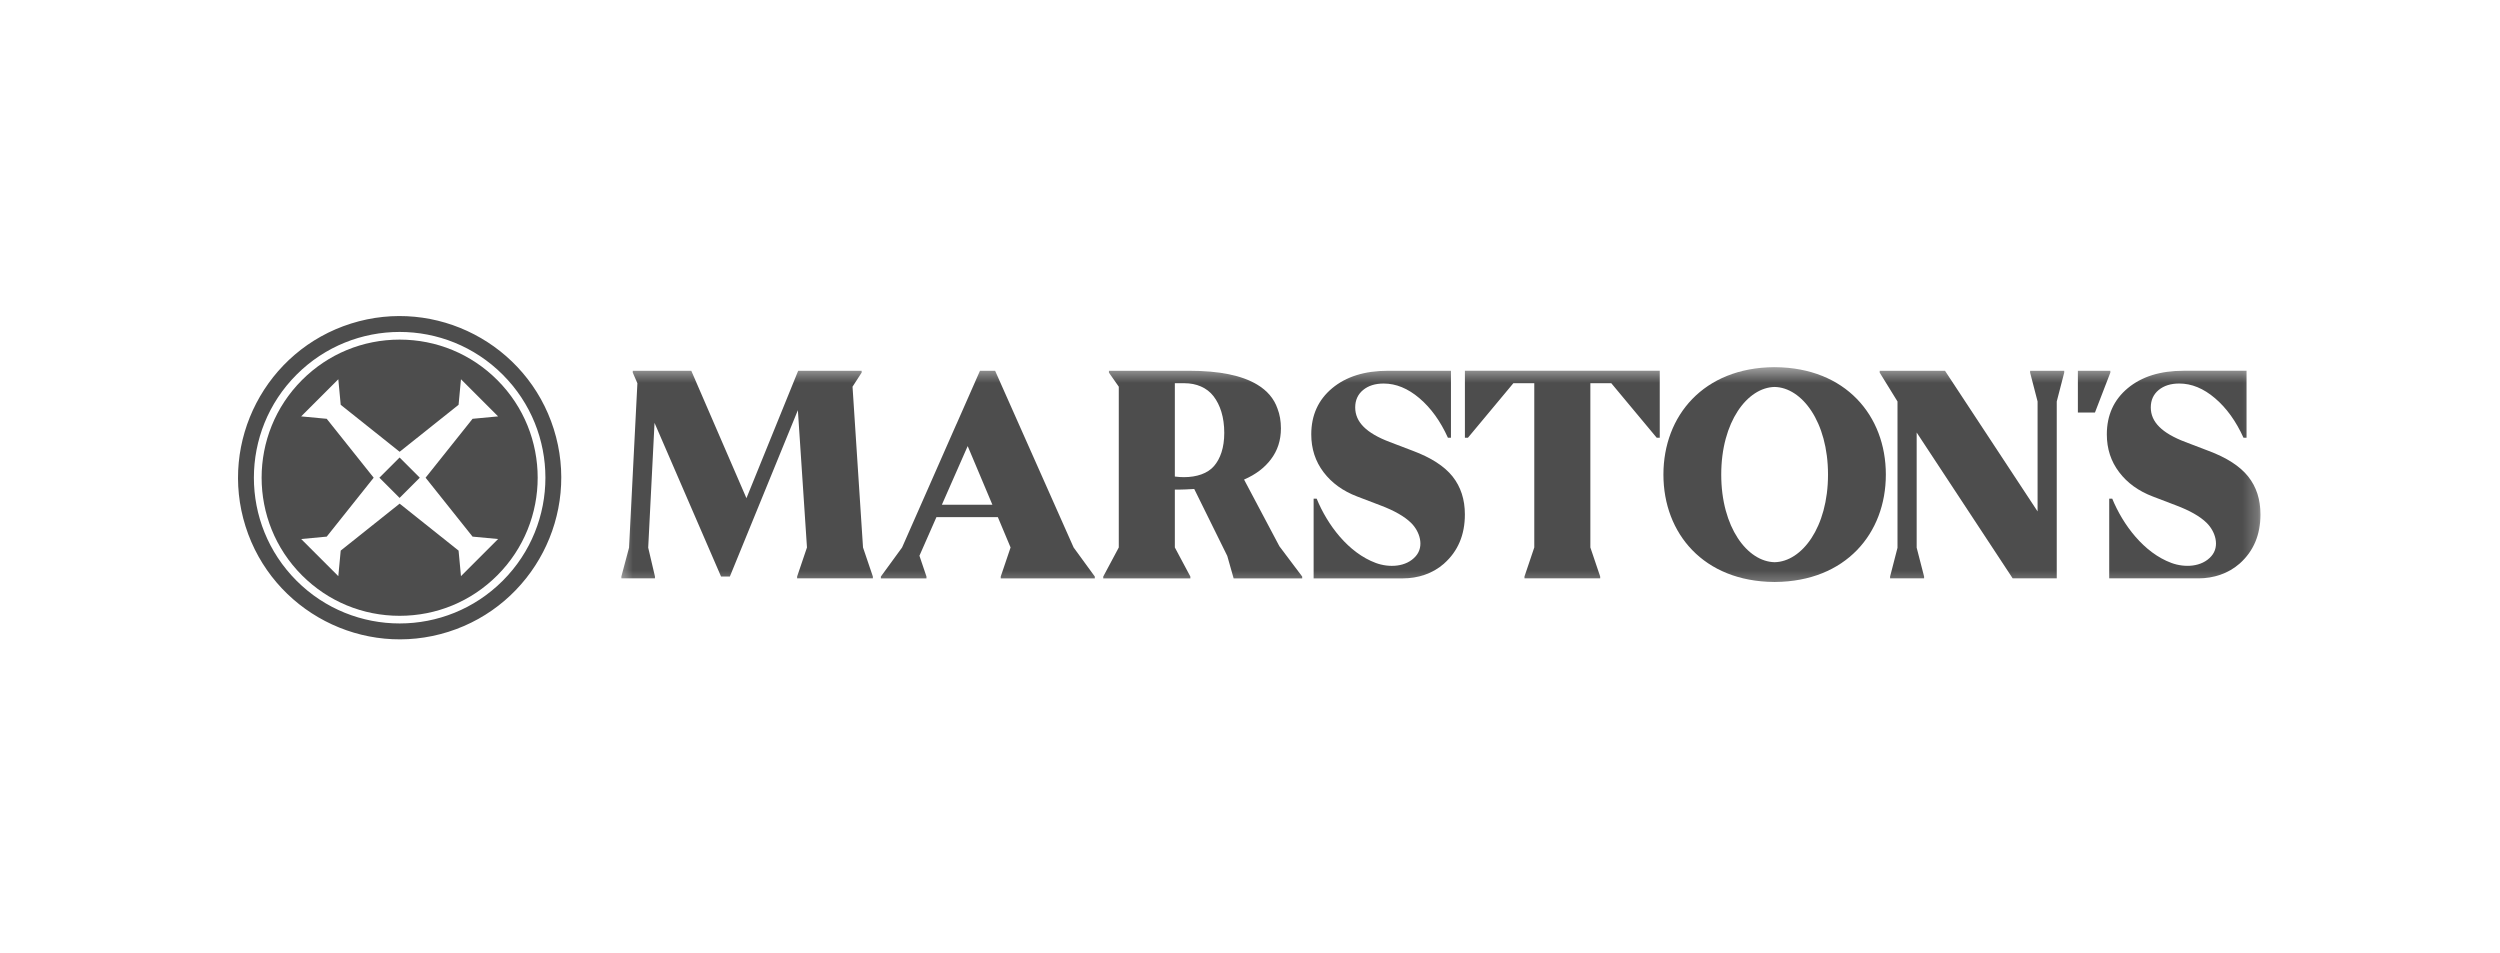 <svg width="160" height="61" viewBox="0 0 160 61" fill="none" xmlns="http://www.w3.org/2000/svg">
<g clip-path="url(#clip0_8611_1939)">
<path d="M27.244 30.581L30.244 34.344L31.879 34.497L29.502 36.874L29.349 35.239L25.585 32.24L25.577 32.233L25.568 32.24L21.805 35.239L21.652 36.874L19.274 34.497L20.91 34.344L23.909 30.581L23.916 30.574L23.909 30.565L20.91 26.803L19.274 26.649L21.652 24.272L21.805 25.907L25.568 28.907L25.577 28.916L25.585 28.907L29.349 25.907L29.502 24.272L31.879 26.649L30.244 26.803L27.244 30.565L27.235 30.574L27.244 30.581ZM25.578 21.735C23.217 21.735 20.997 22.654 19.328 24.323C15.882 27.77 15.882 33.377 19.328 36.823C20.997 38.493 23.217 39.412 25.578 39.412C27.938 39.412 30.158 38.493 31.827 36.823C35.273 33.377 35.273 27.77 31.827 24.323C30.158 22.654 27.938 21.735 25.578 21.735Z" fill="#4D4D4D"/>
<path d="M24.28 30.573L25.573 31.866L26.866 30.573L25.573 29.28" fill="#4D4D4D"/>
<path d="M32.174 37.169C30.352 38.99 27.965 39.901 25.578 39.901C23.191 39.901 20.802 38.99 18.981 37.169C15.338 33.526 15.338 27.62 18.981 23.977C20.802 22.155 23.191 21.244 25.578 21.244C27.965 21.244 30.352 22.155 32.174 23.977C35.817 27.62 35.817 33.526 32.174 37.169ZM35.441 27.459C33.724 22.018 27.901 18.991 22.463 20.708C17.024 22.425 13.996 28.247 15.714 33.687C17.43 39.126 23.253 42.156 28.693 40.438C34.13 38.721 37.158 32.899 35.441 27.459Z" fill="#4D4D4D"/>
<mask id="mask0_8611_1939" style="mask-type:luminance" maskUnits="userSpaceOnUse" x="39" y="23" width="106" height="15">
<path d="M144.767 23.474H39.471V37.671H144.767V23.474Z" fill="white"/>
</mask>
<g mask="url(#mask0_8611_1939)">
<path d="M77.696 29.829C77.289 30.302 76.587 30.538 75.773 30.538C75.681 30.538 75.591 30.535 75.501 30.529C75.41 30.522 75.306 30.513 75.19 30.499V24.526H75.811C76.561 24.526 77.24 24.804 77.667 25.359C78.093 25.916 78.353 26.698 78.353 27.706C78.353 28.651 78.103 29.358 77.696 29.829ZM79.62 30.692C80.384 30.36 80.932 29.931 81.334 29.403C81.765 28.839 81.979 28.178 81.979 27.417C81.979 26.949 81.906 26.526 81.758 26.147C81.537 25.512 81.104 25 80.458 24.613C79.475 24.025 78.054 23.73 76.102 23.73H70.972V23.847L71.602 24.749V35.038L70.608 36.9V37.016H76.183V36.9L75.19 35.038V31.333H75.539C75.629 31.333 75.736 31.331 75.859 31.324C75.982 31.317 76.172 31.308 76.431 31.295L78.546 35.581L78.953 37.017H83.341V36.901L81.881 34.96" fill="#4D4D4D"/>
<path d="M93.754 28.016H93.947L96.856 24.524H98.194V35.036L97.566 36.899V37.015H102.412V36.899L101.783 35.036V24.524H103.121L106.03 28.016H106.224V23.729H93.754" fill="#4D4D4D"/>
<path d="M143.884 30.498C143.361 29.84 142.511 29.289 141.334 28.85L139.86 28.287C139.111 28.003 138.554 27.68 138.194 27.317C137.829 26.956 137.65 26.542 137.65 26.076C137.65 25.611 137.818 25.239 138.154 24.961C138.49 24.684 138.93 24.545 139.472 24.545C140.26 24.545 141.024 24.858 141.76 25.485C142.497 26.112 143.105 26.956 143.584 28.016H143.779V23.729H139.743C138.257 23.729 137.067 24.102 136.175 24.845C135.284 25.588 134.837 26.574 134.837 27.803C134.837 28.721 135.099 29.526 135.624 30.217C136.146 30.909 136.867 31.43 137.785 31.778L139.259 32.341C140.15 32.677 140.809 33.051 141.227 33.465C141.78 34.01 142.085 34.951 141.529 35.591C140.911 36.304 139.805 36.337 138.973 36.029C137.2 35.375 135.87 33.585 135.183 31.914H134.99V37.015H140.707C141.662 37.015 142.61 36.709 143.326 36.078L143.343 36.064C144.227 35.275 144.67 34.228 144.67 32.923C144.67 31.966 144.409 31.158 143.884 30.498Z" fill="#4D4D4D"/>
<path d="M129.927 23.846L130.405 25.694V32.731L124.48 23.73H121.628H120.3V23.846L121.44 25.695V35.059L120.966 36.898V37.015H123.142V36.898L122.667 35.051V27.681L128.811 37.015H130.68H131.445H131.632V25.695L132.11 23.846V23.73H129.927" fill="#4D4D4D"/>
<path d="M135.062 23.73H132.984V26.403H134.077L135.062 23.846" fill="#4D4D4D"/>
<path d="M113.577 35.981C111.836 35.948 110.159 33.758 110.159 30.373C110.159 26.988 111.836 24.798 113.576 24.765C115.315 24.798 116.993 26.988 116.993 30.373C116.993 33.758 115.315 35.947 113.577 35.981ZM113.616 23.499C113.602 23.499 113.589 23.499 113.576 23.499C113.562 23.499 113.549 23.498 113.535 23.498C109.035 23.534 106.459 26.599 106.459 30.373C106.459 34.147 109.035 37.21 113.535 37.246V37.248C113.549 37.248 113.562 37.247 113.576 37.247C113.589 37.247 113.602 37.248 113.616 37.248V37.246C118.118 37.21 120.694 34.147 120.694 30.373C120.694 26.599 118.118 23.535 113.616 23.499Z" fill="#4D4D4D"/>
<path d="M90.417 28.85L88.943 28.288C88.193 28.004 87.636 27.68 87.275 27.318C86.912 26.956 86.733 26.542 86.733 26.077C86.733 25.612 86.9 25.24 87.237 24.962C87.573 24.684 88.012 24.546 88.555 24.546C89.344 24.546 90.107 24.859 90.844 25.486C91.581 26.113 92.189 26.956 92.667 28.016H92.861V23.73H88.827C87.34 23.73 86.151 24.102 85.259 24.846C84.367 25.59 83.921 26.575 83.921 27.803C83.921 28.722 84.183 29.526 84.706 30.218C85.23 30.91 85.95 31.431 86.868 31.779L88.342 32.342C89.234 32.678 89.89 33.053 90.31 33.466C90.864 34.011 91.167 34.951 90.612 35.592C89.995 36.305 88.888 36.338 88.055 36.031C86.282 35.375 84.952 33.586 84.266 31.914H84.072V37.016H89.79C90.746 37.016 91.693 36.71 92.41 36.079L92.423 36.065C93.31 35.277 93.752 34.23 93.752 32.924C93.752 31.968 93.49 31.16 92.968 30.499C92.443 29.84 91.594 29.29 90.417 28.85Z" fill="#4D4D4D"/>
<path d="M54.562 24.748L55.145 23.846V23.73H51.083L47.772 31.884L44.243 23.73H40.497V23.846L40.793 24.528L40.259 35.05L39.767 36.898V37.014H41.918V36.898L41.485 35.05L41.89 27.064L46.147 36.898H46.319H46.539H46.711L51.064 26.251L51.646 35.038L51.016 36.898V37.014H55.863V36.898L55.233 35.038" fill="#4D4D4D"/>
<path d="M60.28 32.303L61.932 28.55L63.513 32.303H60.28ZM63.688 23.731H62.718L61.211 27.151L61.209 27.148L59.377 31.31L57.733 35.038L56.376 36.9V37.016H59.294V36.9L58.844 35.567L59.931 33.098H63.863L64.677 35.038L64.047 36.9V37.016H70.068V36.9L68.711 35.038" fill="#4D4D4D"/>
</g>
</g>
<defs>
<clipPath id="clip0_8611_1939">
<rect width="129.534" height="20.818" fill="white" transform="translate(15.233 20.164)"/>
</clipPath>
</defs>
</svg>
